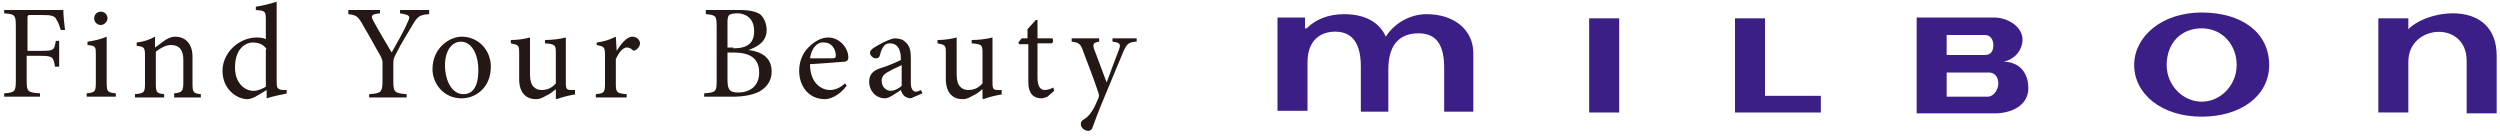 <?xml version="1.0" encoding="utf-8"?>
<!-- Generator: Adobe Illustrator 27.2.0, SVG Export Plug-In . SVG Version: 6.00 Build 0)  -->
<svg version="1.1" id="レイヤー_2" xmlns="http://www.w3.org/2000/svg" xmlns:xlink="http://www.w3.org/1999/xlink" x="0px"
	 y="0px" viewBox="0 0 300 16.3" style="enable-background:new 0 0 300 16.3;" xml:space="preserve">
<style type="text/css">
	.st0{fill:#231815;}
	.st1{fill:#3B1E86;}
</style>
<g>
	<g>
		<path class="st0" d="M7.3,3.6C7.1,3,7,2.7,6.8,2.4C6.6,1.9,6.2,1.8,5,1.8H3.8c-0.5,0-0.5,0-0.5,0.5v3.8h1.7c1.5,0,1.5-0.1,1.7-1.2
			h0.4V8H6.6C6.4,6.9,6.4,6.7,4.9,6.7H3.2v2.9c0,1.4,0.1,1.5,1.6,1.6v0.4H0.5v-0.4c1.3-0.1,1.4-0.2,1.4-1.6V3.2
			c0-1.4-0.1-1.5-1.4-1.6V1.2h7.1c0,0.6,0.1,1.6,0.2,2.4L7.3,3.6z"/>
		<path class="st0" d="M10.4,11.6v-0.4c1-0.1,1.1-0.2,1.1-1.3V6.6c0-1,0-1.1-1-1.2V5c0.8-0.1,1.6-0.3,2.3-0.6v5.5
			c0,1.1,0.1,1.2,1.1,1.3v0.4H10.4z M11.3,2.2c0-0.5,0.4-0.8,0.8-0.8c0.5,0,0.8,0.4,0.8,0.8c0,0.4-0.4,0.8-0.8,0.8
			C11.7,3,11.3,2.7,11.3,2.2z"/>
		<path class="st0" d="M20.9,11.6v-0.4c0.9-0.1,1.1-0.2,1.1-1.3V7.2c0-1.1-0.4-1.8-1.5-1.8c-0.6,0-1.3,0.4-1.8,0.8V10
			c0,1.1,0.1,1.2,1,1.3v0.4h-3.5v-0.4c1.1-0.1,1.2-0.2,1.2-1.3V6.7c0-1-0.1-1.1-1-1.2V5.1c0.8-0.1,1.5-0.3,2.2-0.7v1.3
			c0.3-0.2,0.7-0.5,1.1-0.8c0.4-0.3,0.9-0.5,1.3-0.5c1.3,0,2.1,0.9,2.1,2.4V10c0,1.1,0.1,1.2,1,1.3v0.4H20.9z"/>
		<path class="st0" d="M34.5,11.2c-0.4,0.1-1.6,0.3-2.5,0.6v-1l-1,0.6c-0.6,0.4-1.1,0.5-1.3,0.5c-1.3,0-3-1.2-3-3.4c0-2.2,2-4,4.1-4
			c0.2,0,0.7,0,1.1,0.2V2.4c0-1.1-0.1-1.1-1.2-1.2V0.8c0.8-0.1,1.9-0.4,2.5-0.6v9.6c0,0.8,0.1,0.9,0.7,1l0.5,0V11.2z M32,5.9
			c-0.4-0.6-1-0.8-1.7-0.8c-0.7,0-2.1,0.6-2.1,3c0,1.9,1.2,2.8,2.2,2.8c0.6,0,1.2-0.3,1.5-0.5V5.9z"/>
		<path class="st0" d="M51.4,1.7c-1.1,0.1-1.3,0.3-1.9,1.3c-0.7,1.2-1.3,2.1-2,3.5c-0.2,0.4-0.3,0.6-0.3,1v2.2
			c0,1.3,0.1,1.5,1.6,1.6v0.4h-4.5v-0.4c1.4-0.1,1.6-0.2,1.6-1.6V7.5c0-0.3-0.1-0.5-0.3-0.9c-0.6-1-1.1-2-2-3.5
			c-0.6-1.1-0.8-1.3-1.8-1.4V1.2h3.8v0.4c-1.1,0.1-1.1,0.3-0.8,0.9c0.7,1.3,1.5,2.6,2.2,3.8c0.6-1.1,1.5-2.6,1.9-3.6
			c0.4-0.8,0.3-0.9-0.9-1.1V1.2h3.5V1.7z"/>
		<path class="st0" d="M58.9,8c0,2.6-1.9,3.8-3.5,3.8c-2.2,0-3.5-1.8-3.5-3.5c0-2.6,2.1-3.9,3.5-3.9C57.4,4.4,58.9,6,58.9,8z
			 M53.4,7.8c0,2,0.9,3.5,2.2,3.5c1,0,1.8-0.7,1.8-2.9c0-1.9-0.8-3.4-2.1-3.4C54.3,5,53.4,6,53.4,7.8z"/>
		<path class="st0" d="M69.2,11.3c-0.7,0.1-1.6,0.3-2.4,0.6l-0.1-0.1v-1.1c-0.4,0.3-0.7,0.6-1.2,0.8c-0.5,0.3-0.8,0.4-1.2,0.4
			c-1.1,0-2-0.7-2-2.4V6.3c0-0.9-0.1-0.9-1-1.1V4.8c0.8,0,1.5-0.1,2.3-0.3c0,0.5,0,1.3,0,2.3V9c0,1.4,0.7,1.8,1.4,1.8
			c0.6,0,1.2-0.2,1.7-0.8V6.3c0-0.9-0.1-1-1.3-1.1V4.8c0.8,0,1.7-0.1,2.5-0.3v5.4c0,0.8,0.1,0.9,0.7,0.9l0.4,0V11.3z"/>
		<path class="st0" d="M74,6.1c0.5-0.8,1.2-1.7,1.9-1.7c0.5,0,0.9,0.4,0.9,0.8c0,0.3-0.2,0.6-0.5,0.8c-0.2,0.1-0.3,0.1-0.4,0
			c-0.2-0.2-0.4-0.3-0.7-0.3c-0.4,0-0.9,0.5-1.3,1.4V10c0,1.1,0.1,1.2,1.3,1.3v0.4h-3.7v-0.4c1-0.1,1.1-0.2,1.1-1.3V6.7
			c0-1.1-0.1-1.1-1-1.3V5.1c0.8-0.1,1.5-0.3,2.3-0.7L74,6.1L74,6.1z"/>
		<path class="st0" d="M89.8,6c1.6,0.2,2.8,0.9,2.8,2.6c0,1.1-0.6,1.9-1.5,2.4c-0.8,0.4-1.9,0.6-3.1,0.6h-3.5v-0.4
			c1.4-0.1,1.5-0.2,1.5-1.5V3.2c0-1.3-0.1-1.4-1.3-1.5V1.2h4.1c1.2,0,1.9,0.2,2.4,0.5C91.7,2.1,92,2.9,92,3.6
			C92,5.1,90.7,5.7,89.8,6L89.8,6z M88,5.8c1.8,0,2.5-0.7,2.5-2.1c0-1.1-0.6-2.1-2.1-2.1c-0.4,0-0.8,0.1-0.9,0.2
			c-0.1,0.1-0.2,0.3-0.2,0.8v3.1H88z M87.3,9.6c0,1.2,0.3,1.5,1.3,1.5c1.3,0,2.5-0.7,2.5-2.4c0-1.7-1.1-2.4-3.1-2.4h-0.7V9.6z"/>
		<path class="st0" d="M101.6,10.3c-1,1.3-2.1,1.6-2.6,1.6c-2,0-3.1-1.6-3.1-3.4c0-1.1,0.4-2.1,1.1-2.8c0.7-0.7,1.5-1.2,2.4-1.2
			c1.3,0,2.4,1.2,2.4,2.4c0,0.3-0.1,0.4-0.4,0.5c-0.3,0-2.3,0.2-4.2,0.3c0,2.2,1.3,3.1,2.4,3.1c0.6,0,1.3-0.3,1.8-0.8L101.6,10.3z
			 M97.2,7c0.9,0,1.8,0,2.7,0c0.3,0,0.4-0.1,0.4-0.3c0-0.8-0.5-1.6-1.4-1.6C98.1,5,97.4,5.7,97.2,7z"/>
		<path class="st0" d="M109.3,11.8c-0.2,0-0.6-0.1-0.8-0.3c-0.2-0.2-0.3-0.4-0.4-0.7c-0.6,0.4-1.4,1-1.9,1c-1.1,0-1.9-0.9-1.9-2
			c0-0.8,0.4-1.3,1.3-1.6c1-0.3,2.1-0.8,2.5-1V7c0-1.2-0.5-1.8-1.3-1.8c-0.3,0-0.6,0.1-0.7,0.3c-0.2,0.2-0.4,0.6-0.5,1.1
			c-0.1,0.3-0.2,0.4-0.5,0.4c-0.3,0-0.7-0.3-0.7-0.7c0-0.2,0.2-0.4,0.5-0.6c0.5-0.3,1.5-0.9,2.4-1.1c0.5,0,1,0.1,1.3,0.4
			c0.6,0.5,0.7,1.1,0.7,2v3c0,0.7,0.3,1,0.6,1c0.2,0,0.4-0.1,0.6-0.2l0.2,0.4L109.3,11.8z M108.2,7.8c-0.3,0.2-1.1,0.5-1.4,0.7
			c-0.6,0.3-1,0.6-1,1.2c0,0.8,0.6,1.2,1.1,1.2c0.4,0,1-0.3,1.3-0.6V7.8z"/>
		<path class="st0" d="M120.4,11.3c-0.7,0.1-1.6,0.3-2.4,0.6l-0.1-0.1v-1.1c-0.4,0.3-0.7,0.6-1.2,0.8c-0.5,0.3-0.8,0.4-1.2,0.4
			c-1.1,0-2-0.7-2-2.4V6.3c0-0.9-0.1-0.9-1-1.1V4.8c0.8,0,1.5-0.1,2.3-0.3c0,0.5,0,1.3,0,2.3V9c0,1.4,0.7,1.8,1.4,1.8
			c0.6,0,1.2-0.2,1.7-0.8V6.3c0-0.9-0.1-1-1.3-1.1V4.8c0.8,0,1.7-0.1,2.5-0.3v5.4c0,0.8,0.1,0.9,0.7,0.9l0.4,0V11.3z"/>
		<path class="st0" d="M125.7,11.6c-0.3,0.1-0.5,0.2-0.7,0.2c-1,0-1.6-0.6-1.6-1.9V5.3h-1.1l-0.1-0.2l0.4-0.5h0.7V3.5l1-1.1l0.2,0
			v2.2h1.8c0.1,0.2,0.1,0.5-0.1,0.6h-1.7v4.1c0,1.3,0.5,1.5,0.9,1.5c0.4,0,0.8-0.2,1-0.3l0.1,0.4L125.7,11.6z"/>
		<path class="st0" d="M136.2,5c-0.8,0.1-1,0.3-1.4,1.2c-0.4,0.9-0.9,2.2-2,4.8c-1.1,2.6-1.4,3.5-1.7,4.3c-0.1,0.3-0.3,0.4-0.5,0.4
			c-0.5,0-0.9-0.4-0.9-0.8c0-0.3,0.1-0.4,0.4-0.6c0.5-0.3,0.8-0.7,1.2-1.4c0.3-0.6,0.4-0.9,0.5-1.1c0.1-0.2,0.1-0.4,0-0.7
			c-0.6-1.8-1.4-3.8-1.8-4.9c-0.3-0.9-0.5-1.1-1.4-1.2V4.6h3.3V5c-0.7,0.1-0.8,0.3-0.6,0.9l1.5,4c0.4-1.1,1.1-3,1.5-4
			c0.2-0.6,0.1-0.8-0.8-0.9V4.6h2.9V5z"/>
	</g>
	<g>
		<rect x="190.7" y="2.2" class="st1" width="3.6" height="11.3"/>
		<polyline class="st1" points="218.5,11.5 218.5,13.5 208.2,13.5 208.2,2.2 211.8,2.2 211.8,11.5 218.5,11.5 		"/>
		<path class="st1" d="M264.2,3.4c-2.5,0-4.2,1.8-4.2,4.4c0,2.5,2,4.4,4.2,4.4c2.3,0,4.2-2,4.2-4.4C268.4,5.4,266.7,3.4,264.2,3.4
			 M272.3,7.8c0,3.7-3.4,6.2-8.1,6.2c-4.9,0-8.1-2.8-8.1-6.2s3.3-6.3,8.1-6.3C269,1.5,272.3,3.9,272.3,7.8z"/>
		<path class="st1" d="M299.6,6.7v6.9H296V7.3c0-4.9-7-4.4-7,0.1l0,0.1v6h-3.6V2.2h3.6v1.3C291.5,1,299.6,0,299.6,6.7"/>
		<path class="st1" d="M233.6,8.7h5.1c0.6,0,1.1,0.5,1.1,1.3c0,0.7-0.5,1.6-1.3,1.6h-4.9V8.7 M233.6,4.2h4.6c0.6,0,1,0.5,1,1.2
			c0,0.6-0.2,1.2-1,1.2h-4.6V4.2z M243.4,10.6c0-2.2-1.4-3.2-3-3.2c1.2-0.2,2.2-1.2,2.3-2.5c0.1-1.7-1.8-2.8-3.4-2.8c0,0,0,0,0,0
			H230v2h0v2.6h0v2h0v2.9h0v2h8.8l0.8,0C241.8,13.5,243.4,12.4,243.4,10.6z"/>
		<path class="st1" d="M176.9,13.4h-3.6V8.1c0-3.5-1.6-4.1-3.1-4.1c-1.9,0-3.6,1-3.6,4.3v5.1h-3.3l0-5.4c0-3.4-1.5-4.2-3.1-4.2
			c-1.5,0-3.3,0.8-3.3,3.7l0,5.8h-3.6V2.1h3.3v1.3l0.2,0c1-1,2.5-1.7,4.5-1.7c2.4,0,4.2,0.9,5,2.7c1-1.6,2.9-2.7,4.9-2.7
			c3.2,0,5.6,1.8,5.6,4.7V13.4"/>
	</g>
</g>
</svg>

